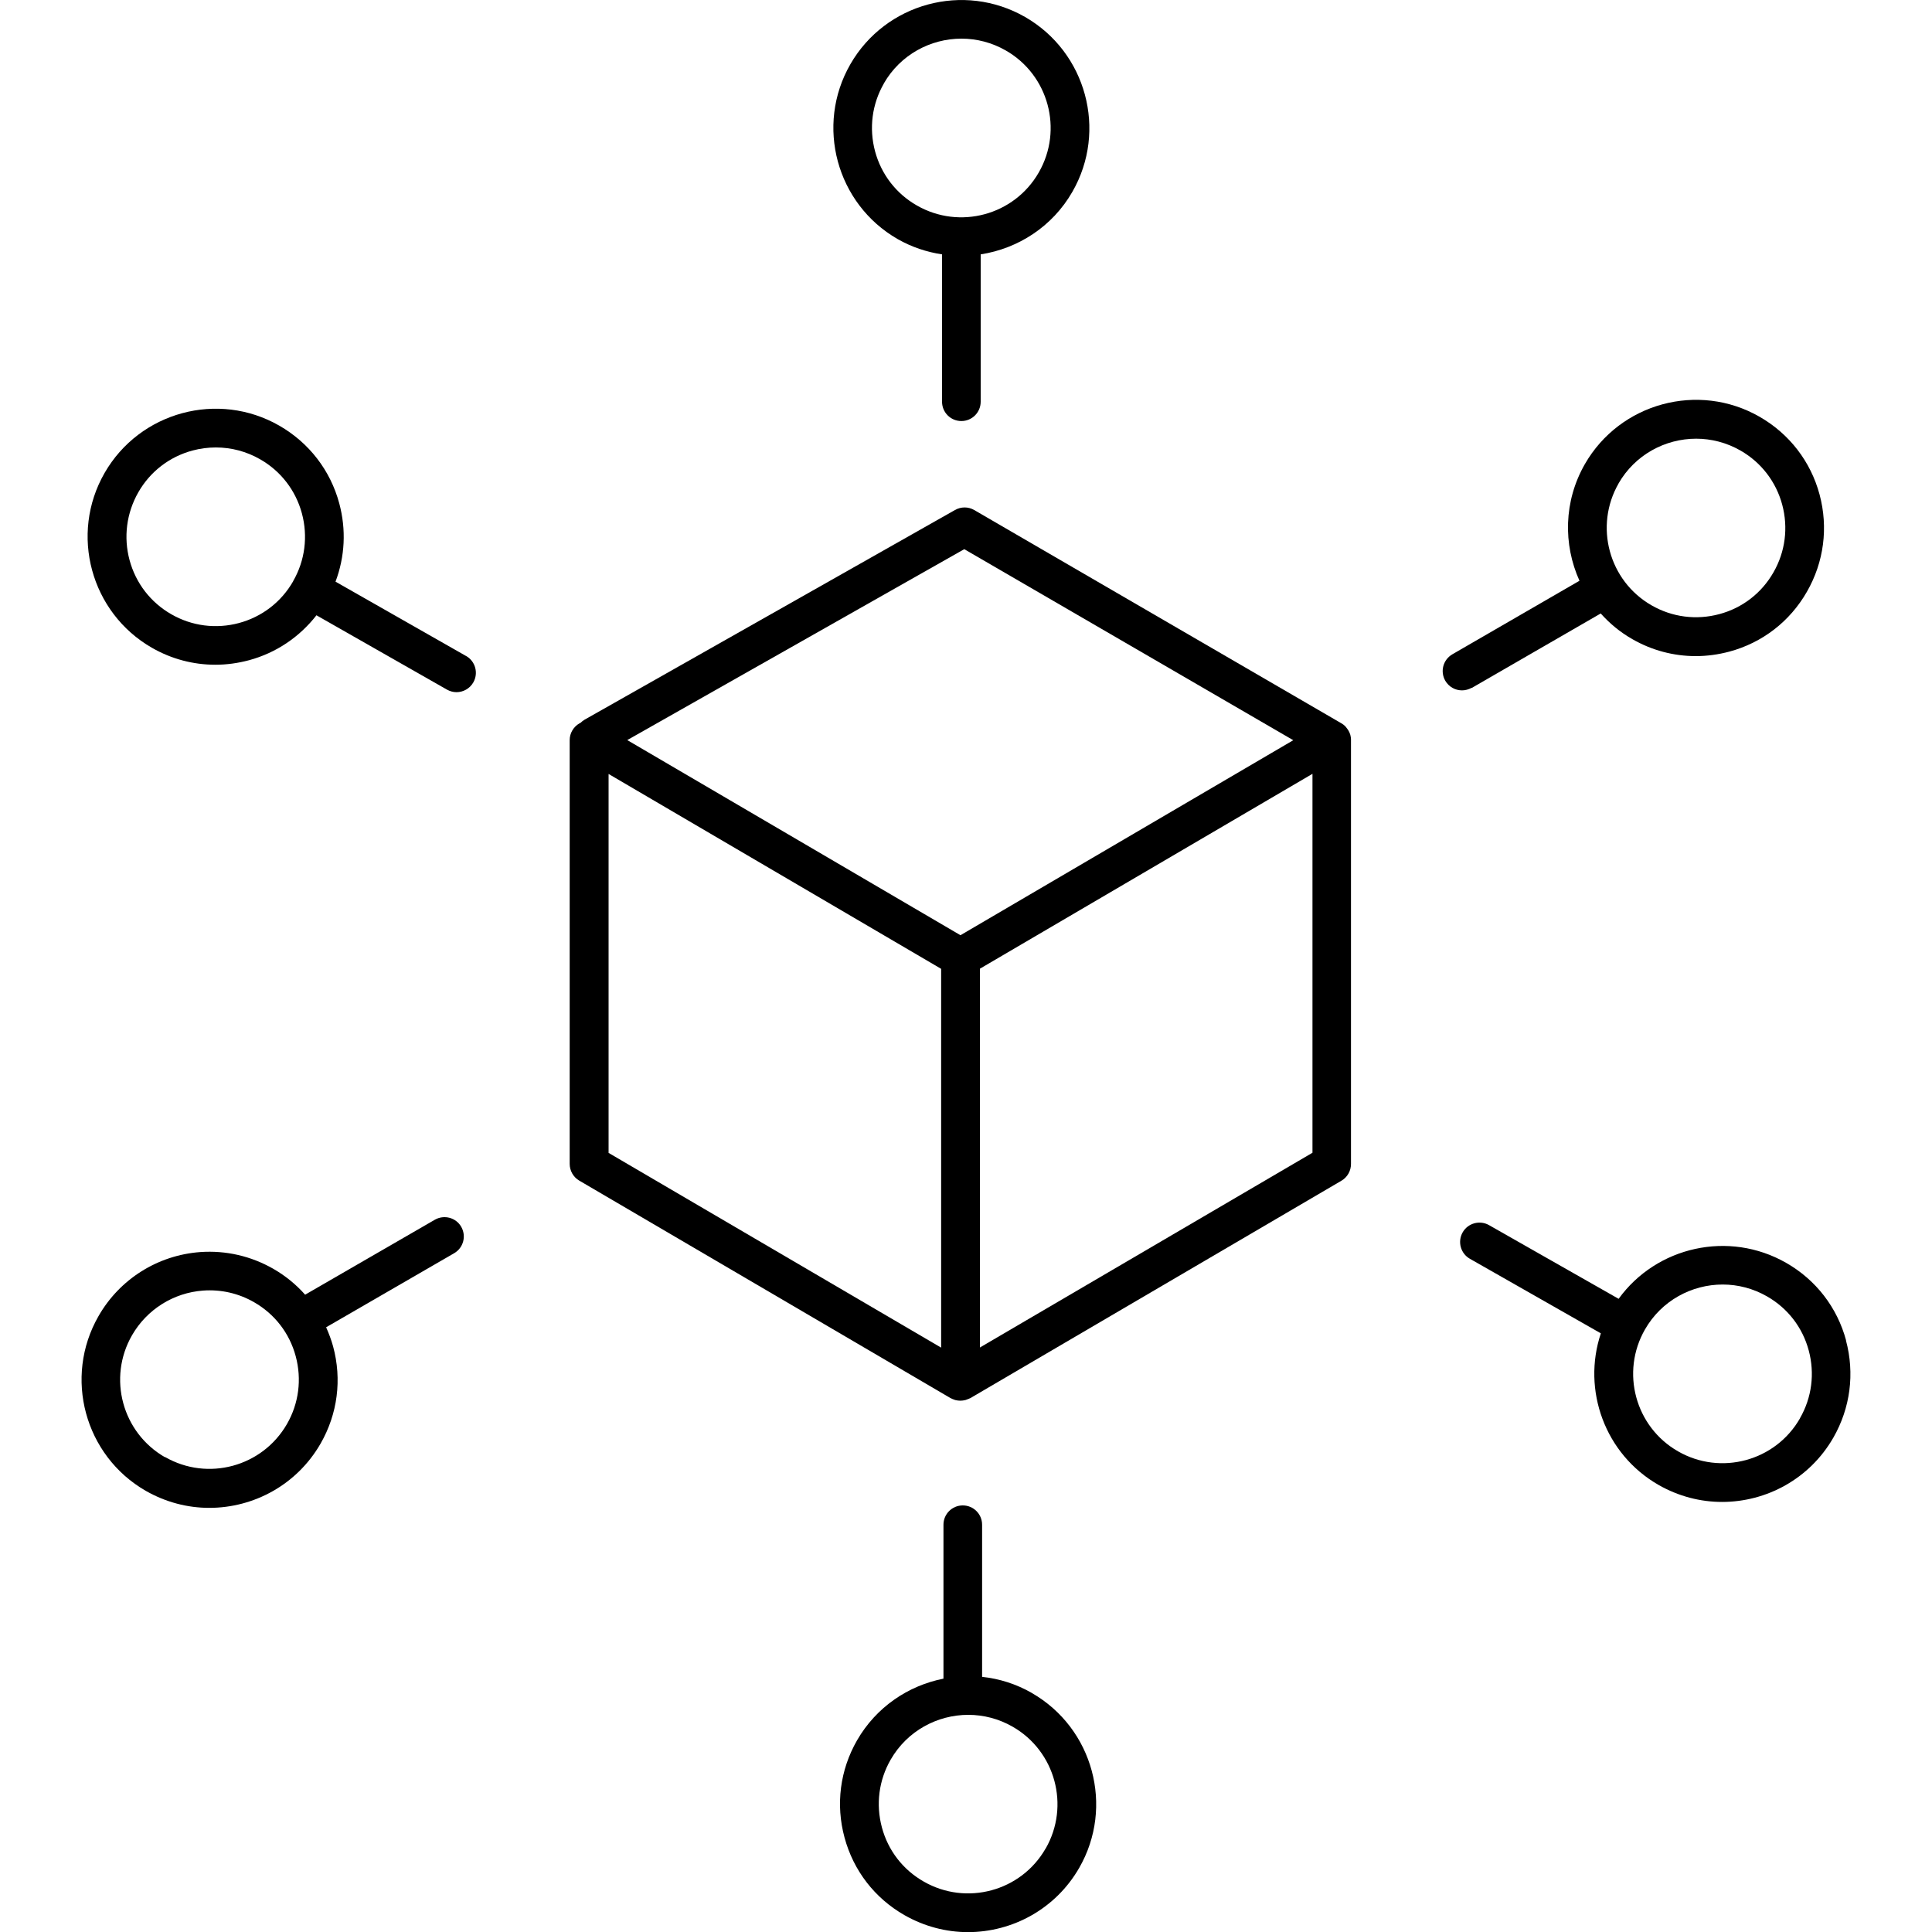 <svg xmlns="http://www.w3.org/2000/svg" viewBox="0 0 150 150"><path d="M36.2,50.94l-10.15-5.78c.73-1.94,.84-4.04,.29-6.08-.69-2.56-2.34-4.7-4.65-6.03-4.75-2.73-10.84-1.08-13.57,3.67-2.73,4.75-1.08,10.84,3.67,13.57,1.53,.88,3.22,1.32,4.93,1.32,.87,0,1.75-.12,2.61-.35,2.11-.57,3.92-1.8,5.24-3.49l10.13,5.77c.23,.13,.49,.2,.74,.2,.52,0,1.03-.27,1.31-.76,.41-.72,.16-1.64-.56-2.05Zm-13.44-5.81c-.92,1.61-2.42,2.76-4.2,3.24-1.79,.48-3.66,.24-5.26-.68-1.61-.92-2.76-2.42-3.24-4.2s-.24-3.66,.68-5.27c.92-1.61,2.42-2.76,4.2-3.24,.6-.16,1.21-.24,1.82-.24,1.2,0,2.38,.31,3.44,.92,1.61,.92,2.76,2.42,3.24,4.2,.48,1.79,.24,3.66-.68,5.26h0Z"/><path d="M104.85,57.08s-.01-.03-.02-.05c-.03-.1-.07-.19-.12-.28-.02-.03-.04-.06-.06-.1-.05-.07-.1-.14-.15-.2-.02-.03-.05-.05-.07-.08-.08-.08-.18-.15-.28-.21h0l-28.51-16.56c-.46-.27-1.03-.27-1.5,0l-28.76,16.28c-.12,.07-.22,.16-.32,.25-.02,.01-.05,.02-.07,.03-.47,.27-.76,.77-.76,1.3v32.9c0,.53,.28,1.03,.74,1.3l28.83,16.89h.01c.08,.05,.17,.08,.25,.11,.04,.01,.07,.03,.11,.04,.13,.03,.26,.05,.39,.05s.26-.02,.39-.05c.04,0,.07-.03,.11-.04,.09-.03,.17-.06,.25-.1h.01l28.83-16.89c.46-.27,.74-.76,.74-1.3V57.46s0-.03,0-.05c0-.12-.02-.23-.05-.34Zm-29.98-14.44l25.54,14.83-25.84,15.14-25.87-15.15,26.16-14.82Zm-27.62,17.45l25.82,15.13v29.41l-25.82-15.12v-29.41Zm54.65,29.41l-25.82,15.12v-29.41l25.82-15.13v29.41Z"/><path d="M114.27,53.41l10.01-5.78c.69,.77,1.5,1.45,2.45,1.99,1.53,.88,3.22,1.32,4.93,1.32,.87,0,1.75-.12,2.61-.35,2.56-.69,4.7-2.34,6.02-4.65,1.32-2.3,1.67-4.98,.98-7.55-.69-2.56-2.34-4.7-4.65-6.03-4.75-2.73-10.84-1.08-13.57,3.67-1.65,2.88-1.69,6.24-.42,9.06l-9.87,5.71c-.72,.42-.96,1.33-.55,2.05,.28,.48,.78,.75,1.3,.75,.26,0,.51-.07,.75-.2Zm11.39-15.87c1.28-2.23,3.62-3.48,6.03-3.48,1.17,0,2.36,.3,3.44,.92,1.61,.92,2.76,2.42,3.24,4.2,.48,1.79,.24,3.66-.68,5.26h0c-.92,1.61-2.41,2.76-4.2,3.24-1.79,.48-3.66,.24-5.26-.68-3.32-1.9-4.47-6.15-2.56-9.47Z"/><path d="M33.76,94.7l-10.07,5.82c-.7-.79-1.53-1.47-2.47-2.01-1.73-.99-3.68-1.44-5.67-1.3-3.3,.24-6.26,2.1-7.9,4.97-2.73,4.75-1.08,10.84,3.67,13.57,1.56,.89,3.25,1.32,4.93,1.32,3.45,0,6.8-1.79,8.64-4.99,1.32-2.3,1.67-4.98,.97-7.55-.14-.51-.33-1.01-.54-1.48l9.94-5.75c.72-.42,.96-1.33,.55-2.05-.41-.72-1.33-.96-2.05-.55Zm-20.95,18.44c-3.32-1.91-4.47-6.15-2.56-9.47,1.15-2,3.21-3.3,5.52-3.47,1.38-.1,2.75,.21,3.95,.9,1.61,.92,2.76,2.41,3.24,4.2s.24,3.66-.68,5.26c-1.91,3.32-6.15,4.47-9.47,2.56Z"/><path d="M69.69,18.56c1.1,.63,2.27,1.01,3.45,1.19v11.44c0,.83,.67,1.5,1.5,1.5s1.5-.67,1.5-1.5v-11.44c2.89-.45,5.56-2.14,7.12-4.86h0c2.73-4.75,1.08-10.84-3.67-13.57-4.76-2.73-10.84-1.08-13.57,3.67-2.73,4.75-1.08,10.84,3.67,13.57Zm-1.07-12.08c1.28-2.23,3.62-3.48,6.03-3.48,1.17,0,2.36,.3,3.44,.92,3.32,1.9,4.47,6.15,2.56,9.47-1.9,3.32-6.15,4.47-9.47,2.56-1.61-.92-2.76-2.42-3.24-4.2-.48-1.79-.24-3.66,.68-5.26Z"/><path d="M80.11,131.44c-1.22-.7-2.54-1.11-3.86-1.25v-11.81c0-.83-.67-1.5-1.5-1.5s-1.5,.67-1.5,1.5v11.95c-2.73,.54-5.22,2.2-6.71,4.79-1.32,2.3-1.67,4.98-.97,7.55,.69,2.56,2.34,4.7,4.65,6.02,1.56,.89,3.26,1.32,4.93,1.32,3.45,0,6.8-1.79,8.64-4.99,2.73-4.75,1.08-10.84-3.67-13.57Zm1.07,12.08c-1.9,3.32-6.15,4.47-9.47,2.56-1.61-.92-2.76-2.41-3.24-4.2-.48-1.79-.24-3.66,.68-5.26,1.28-2.23,3.62-3.48,6.03-3.48,1.17,0,2.36,.3,3.44,.92,3.32,1.9,4.47,6.15,2.56,9.47Z"/><path d="M143.33,104.07c-.69-2.56-2.34-4.7-4.65-6.02-4.45-2.55-10.07-1.27-13.01,2.79l-10.06-5.72c-.72-.41-1.64-.16-2.05,.56-.41,.72-.16,1.64,.56,2.05l10.17,5.79c-1.47,4.4,.31,9.38,4.48,11.77,1.56,.89,3.26,1.32,4.93,1.32,3.45,0,6.8-1.79,8.64-4.99,1.32-2.3,1.67-4.98,.98-7.55Zm-3.58,6.05c-1.9,3.32-6.15,4.47-9.47,2.56-3.32-1.9-4.47-6.15-2.56-9.47,1.28-2.23,3.62-3.48,6.03-3.48,1.17,0,2.36,.3,3.44,.92,1.61,.92,2.76,2.41,3.24,4.2,.48,1.79,.24,3.66-.68,5.26Z"/></svg>